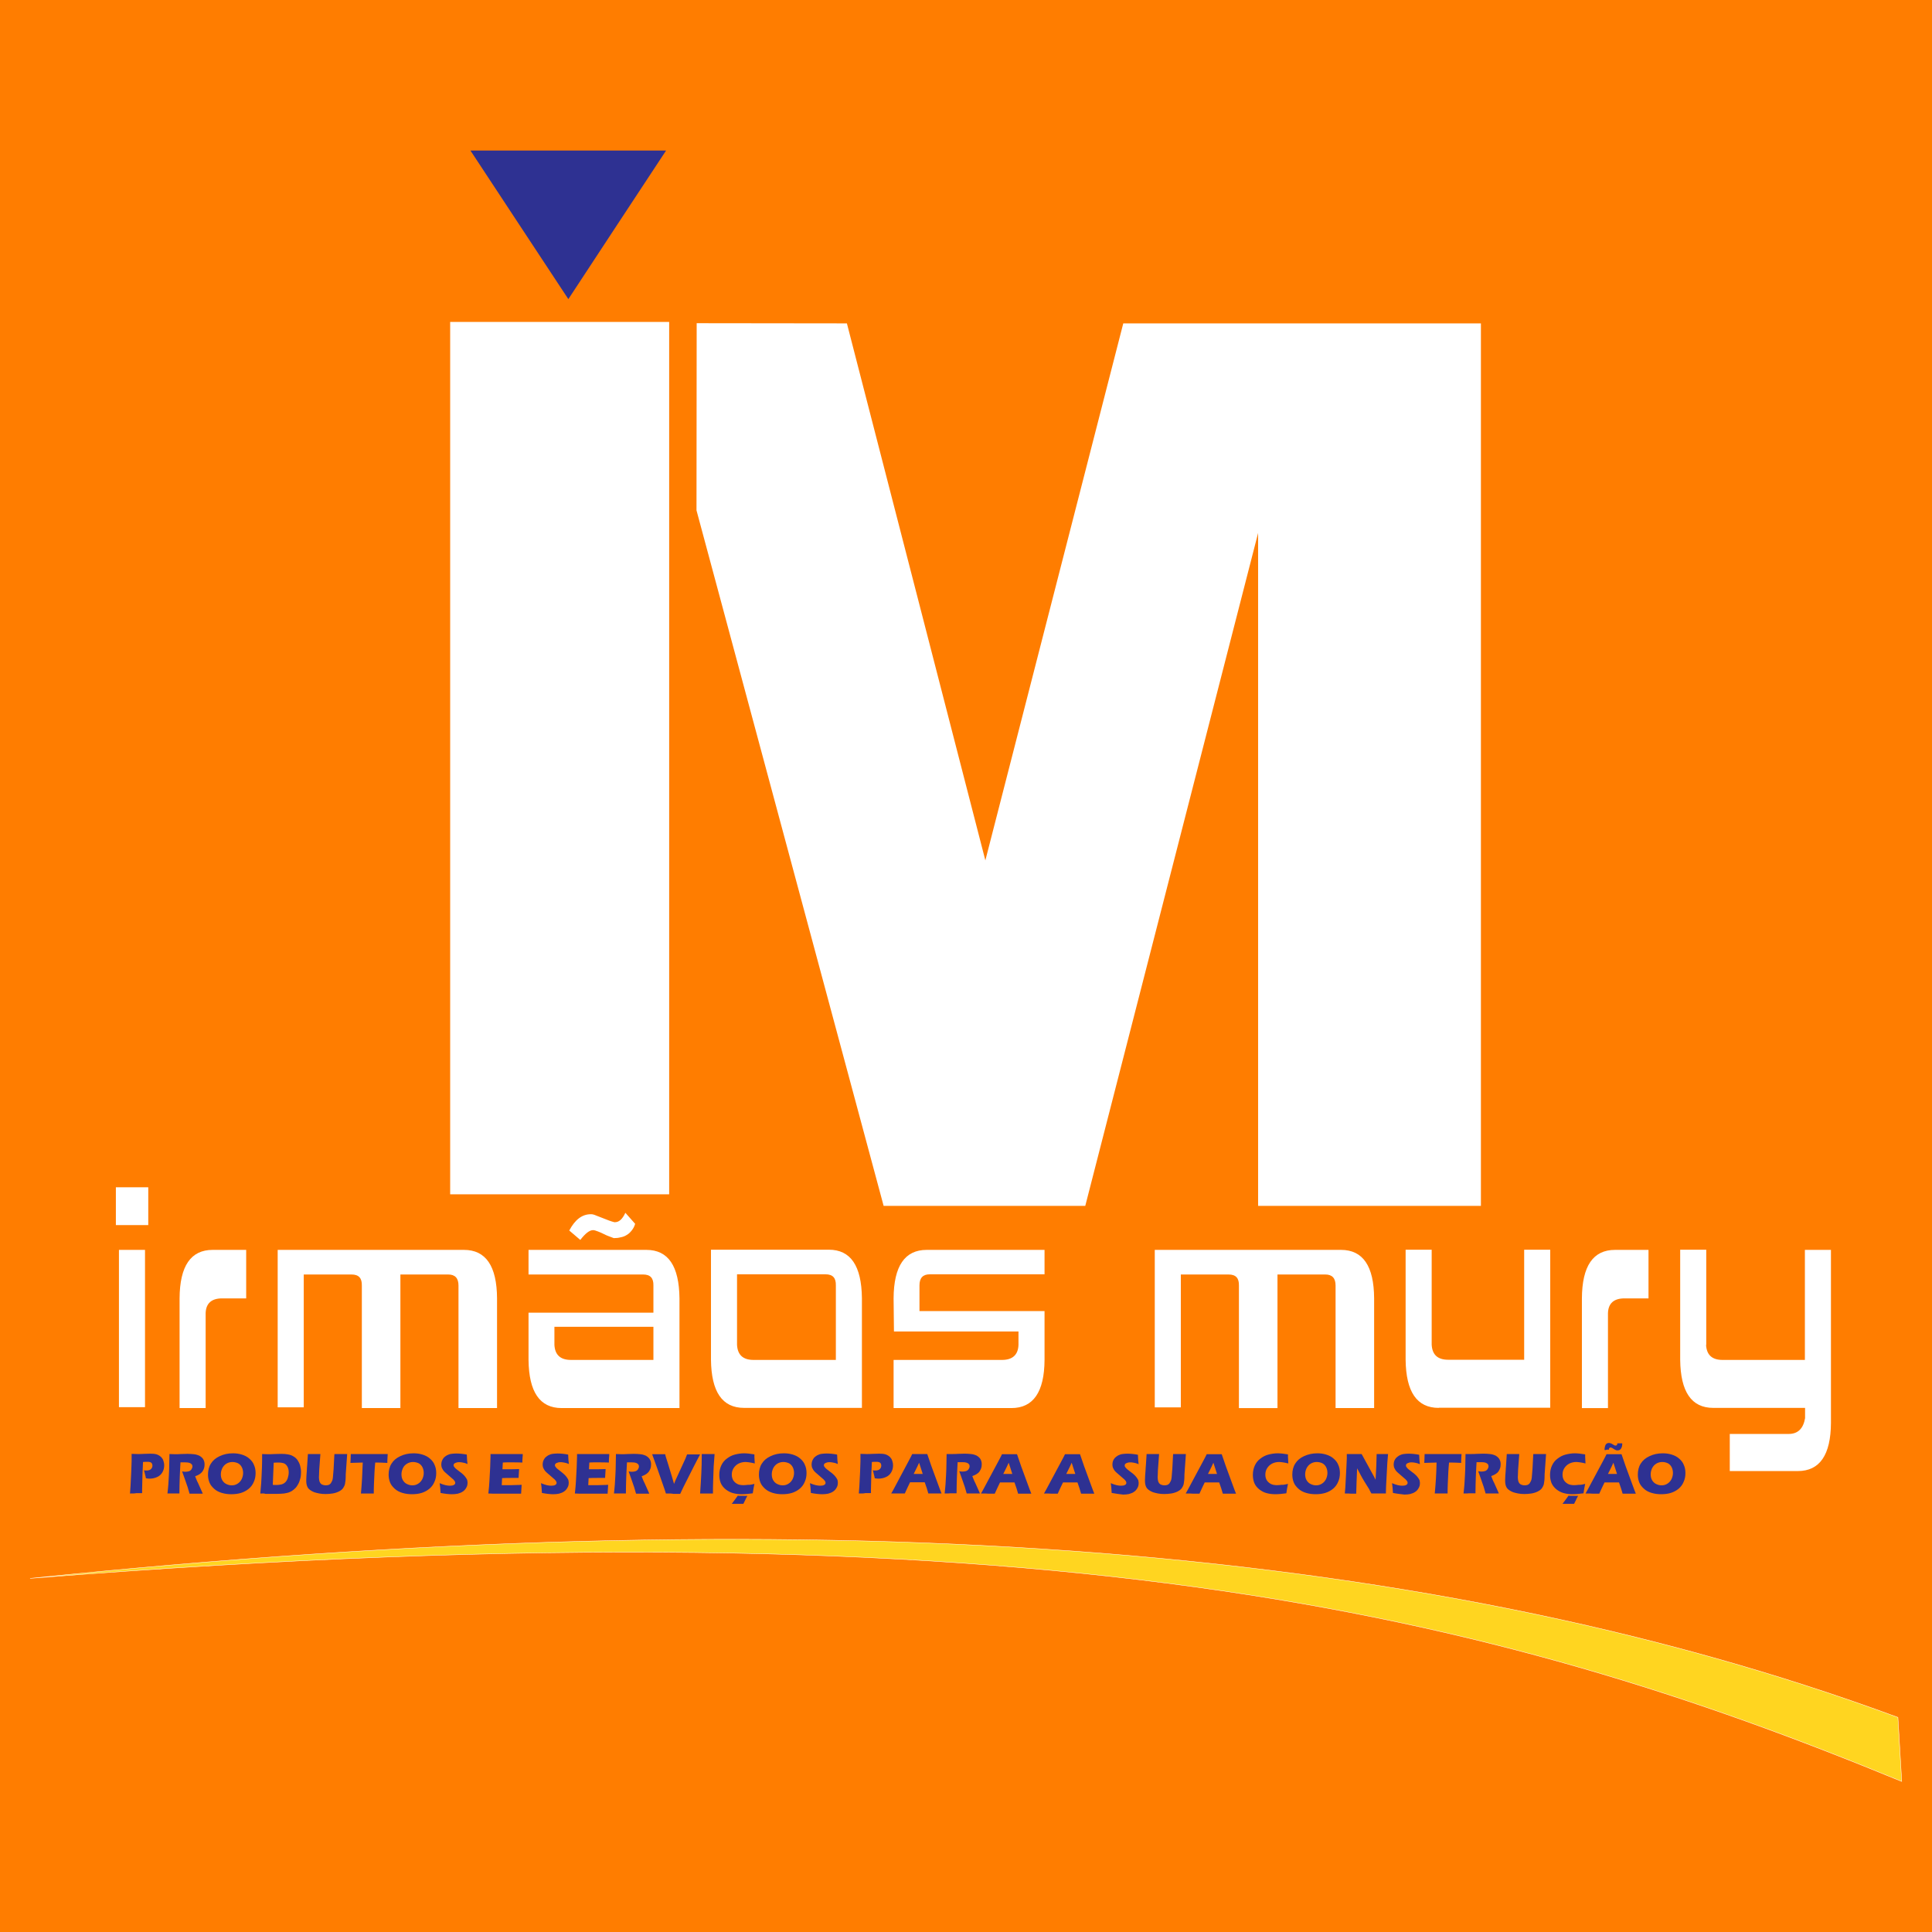 <svg xmlns="http://www.w3.org/2000/svg" id="Layer_1" data-name="Layer 1" viewBox="0 0 1067.45 1067.45"><defs><style>      .cls-1, .cls-2 {        fill: #fff;      }      .cls-3 {        fill: #ff7d00;      }      .cls-4, .cls-5 {        fill: #2e3192;      }      .cls-6 {        fill: #ffd520;        stroke: #fff;        stroke-miterlimit: 22.93;        stroke-width: .22px;      }      .cls-6, .cls-5, .cls-2 {        fill-rule: evenodd;      }    </style></defs><rect class="cls-3" width="1067.45" height="1067.45"></rect><g><polygon class="cls-2" points="248.72 177.87 369.72 177.87 369.72 659.87 248.72 659.87 248.72 177.87"></polygon><polygon class="cls-1" points="467.92 178.67 544.42 475.37 620.62 178.67 818.22 178.67 818.22 666.27 695.12 666.27 695.12 294.47 599.62 666.27 488.22 666.27 384.82 281.97 384.92 178.57 467.92 178.67"></polygon><polygon class="cls-5" points="314.02 165.27 341.02 124.17 368.02 83.17 314.02 83.17 259.92 83.17 286.92 124.17 314.02 165.27"></polygon><path class="cls-1" d="m64.02,676.87v-20.9h17.9v20.9h-17.9Zm1.7,13.7h14.4v86.9h-14.4v-86.9h0Zm33.5,26.8c.1-17.9,6.2-26.8,18.3-26.8h18.5v26.8h-13.3c-5.8,0-8.9,2.7-9.1,8.1v52.5h-14.4v-60.6h0Zm54.3-26.8h102.8c12.1,0,18.2,8.9,18.3,26.8v60.6h-21.3v-67.7c0-4.1-1.9-6.1-5.7-6.1h-26.4v73.8h-21.3v-67.7c.1-4.1-1.7-6.1-5.7-6.1h-26.4v73.4h-14.4v-87h.1Zm207.5,60.8v-18.3h-54.7v10c.3,5.5,3.3,8.3,9.1,8.3h45.6Zm-69-47.3v-13.5h65.1c12.1,0,18.1,8.9,18.3,26.8v60.6h-65.1c-12.1,0-18.1-8.9-18.3-26.6v-26.1h69v-15c.1-4.1-1.7-6.1-5.7-6.1h-63.3v-.1Zm47.1-20c-2.5-.9-4.3-1.6-5.4-2.2-1.2-.6-2.3-1.1-3.4-1.5s-1.9-.7-2.5-.7h-.2c-1.9,0-4.2,1.8-7,5.4l-6.1-5.2c1.6-3,3.4-5.3,5.4-6.8s4.2-2.2,6.5-2.2h.2c.7,0,1.6.2,2.7.7,1.1.4,2.3.9,3.6,1.4,1.3.5,2.5,1,3.6,1.4s2.1.7,2.9.9h.4c2.2,0,4.1-1.7,5.7-5.2l5.4,6.1c-.4,1.5-1.1,2.7-1.9,3.7-.8,1-1.7,1.9-2.8,2.5-1.1.7-2.3,1.1-3.5,1.3-1.1.3-2.3.4-3.6.4h0Zm68.1,20v39c.3,5.5,3.3,8.3,9.1,8.3h45.5v-41.2c.1-4.1-1.7-6.1-5.7-6.1h-48.9Zm3.9,73.8c-12.1,0-18.1-8.9-18.3-26.6v-60.8h65.1c12.1,0,18.1,8.9,18.3,26.8v60.6h-65.1Zm97-53.5h69v27c-.1,17.7-6.2,26.6-18.3,26.6h-65.1v-26.6h59.9c5.8,0,8.9-2.8,9.1-8.3v-7.4h-68.8l-.2-18.3c.1-17.9,6.2-26.8,18.3-26.8h65.1v13.5h-63.4c-3.8,0-5.7,2-5.7,6.1v14.2h.1Zm130-33.8h102.8c12.1,0,18.2,8.9,18.3,26.8v60.6h-21.3v-67.7c0-4.1-1.9-6.1-5.7-6.1h-26.4v73.8h-21.3v-67.7c.1-4.1-1.7-6.1-5.7-6.1h-26.4v73.4h-14.4v-87h.1Zm156.8,87.3c-12.1,0-18.1-8.9-18.3-26.6v-60.8h14.4v52.5c.3,5.5,3.3,8.3,9.1,8.3h42v-60.8h14.4v87.3h-61.6v.1Zm79.1-60.5c.1-17.9,6.2-26.8,18.3-26.8h18.5v26.8h-13.3c-5.8,0-8.9,2.7-9.1,8.1v52.5h-14.4v-60.6h0Zm68.6,25.7c.3,5.5,3.3,8.3,9.1,8.3h45.5v-60.8h14.4v95.6c-.1,17.7-6.2,26.6-18.3,26.6h-37.6v-20.5h32.5c5.1,0,8.1-2.9,9.1-8.7v-5.7h-50.7c-12.1,0-18.1-8.9-18.3-26.6v-60.8h14.4v52.6h-.1Z"></path><path class="cls-6" d="m16.72,872.07c425.5-43.9,764.2-22.1,1031.9,76.8l2.1,35.4c-224.4-92.4-472.3-156.8-1034-112.2h0Z"></path><path class="cls-4" d="m71.82,825.17l.3-4.1.4-8,.2-5.7v-4.1c1.4,0,2.5.1,3.4.1.8,0,1.9,0,3.4-.1,1.4,0,2.6-.1,3.6-.1,1.4,0,2.5.1,3.2.3s1.3.5,1.9.9,1,.8,1.4,1.4c.4.5.6,1.1.8,1.8.2.7.3,1.3.3,2,0,1.4-.3,2.7-1,3.9s-1.7,2.1-2.9,2.6c-1.3.6-2.7.9-4.2.9-.6,0-1.2-.1-2-.2-.1-.5-.2-1.2-.5-2.2-.2-1-.4-1.7-.6-2.2.5.1,1,.1,1.5.1,1.1,0,1.9-.3,2.4-.8s.8-1.1.8-1.9c0-.4-.1-.7-.2-1s-.3-.5-.6-.7c-.3-.2-.5-.3-.8-.3-.3-.1-.7-.1-1.1-.1h-1.2l-1.3.1c-.1,2.1-.2,4.3-.3,6.9-.1,4.6-.2,7.3-.2,8.2v2.1h-3.2c-.7.2-1.8.2-3.5.2h0Zm20.7,0c.2-1.9.4-3.6.5-5.1s.2-3.2.3-5.2c.1-2,.2-4.1.2-6.3s.1-3.9.1-5.2c1.3,0,2.4.1,3.2.1s1.9,0,3.1-.1c1.2,0,2.4-.1,3.6-.1,1.4,0,2.6.1,3.6.2.8.1,1.5.2,2.2.5.7.2,1.2.5,1.7.9.4.3.8.7,1.1,1.1.3.4.5.9.7,1.5s.2,1.2.2,1.8c0,.7-.1,1.4-.3,2-.2.6-.5,1.2-.9,1.8-.4.5-.9,1-1.5,1.4s-1.4.8-2.5,1.2l.8,2c.2.6.5,1.1.8,1.7l2.1,4.7c.1.2.3.6.5,1.2h-7.3c-.2-.6-.5-1.6-.9-3.1-.2-.6-.3-1.1-.5-1.5-.3-.8-.6-1.8-1.1-3.2l-1.6-4.5c.6.1,1.1.2,1.7.2.8,0,1.5-.1,2.1-.3s1.1-.6,1.4-1.1.5-1,.5-1.5-.1-.9-.4-1.2c-.2-.3-.6-.6-1.2-.8-.5-.2-1.3-.3-2.4-.3h-2.6c-.1,2.2-.3,4.8-.4,8-.1,3.1-.2,6.2-.2,9.2h-3.5c-.3,0-1.5,0-3.1,0h0Zm36.2-22.2c1.7,0,3.3.2,4.9.7s3,1.2,4.1,2.2c1.2,1,2.1,2.2,2.6,3.5.6,1.3.9,2.8.9,4.5,0,1.8-.3,3.4-1,4.9-.6,1.5-1.6,2.8-2.8,3.8-1.2,1-2.7,1.8-4.3,2.3-1.7.5-3.4.7-5.3.7-1.8,0-3.5-.2-5.2-.7s-3.1-1.2-4.3-2.3c-1.2-1.1-2.1-2.2-2.6-3.5s-.8-2.7-.8-4.3c0-2.3.5-4.4,1.6-6.1,1.1-1.8,2.7-3.1,4.8-4.1,2.3-1.1,4.7-1.6,7.4-1.6h0Zm-.3,4.8c-1.2,0-2.3.3-3.3.9-1,.6-1.7,1.4-2.3,2.5-.5,1.1-.8,2.2-.8,3.4,0,1.1.2,2.2.7,3.1.5.9,1.2,1.7,2.2,2.2s2,.8,3.1.8c1.2,0,2.3-.3,3.2-.9,1-.6,1.7-1.4,2.3-2.5.5-1.1.8-2.2.8-3.4,0-1.1-.2-2.2-.7-3.2s-1.2-1.7-2.1-2.2c-.9-.4-2-.7-3.1-.7h0Zm15.4,17.4c.2-2.4.4-4.4.5-5.8.1-2.2.3-5,.4-8.4.1-2.6.1-4.5.1-5.7v-1.9c1.2,0,2.3.1,3.2.1s2,0,3.4-.1c1.4,0,2.7-.1,4-.1,1.4,0,2.7.1,3.7.3,1.1.2,2.1.5,3,1.1.9.5,1.7,1.2,2.3,2.1.6.9,1.1,1.9,1.4,3,.3,1.2.5,2.3.5,3.6,0,1.2-.1,2.4-.4,3.5s-.6,2.1-1.1,3-1,1.7-1.6,2.3-1.3,1.2-2.1,1.7c-.6.3-1.2.6-1.8.8-.6.2-1.4.3-2.4.5-1.2.1-2.5.2-3.9.2h-6.5c-.3-.3-1.3-.2-2.7-.2h0Zm6.9-4.8c.6.1,1.2.1,1.8.1,1.1,0,2.1-.1,2.9-.3s1.6-.6,2.2-1.2c.6-.6,1.1-1.4,1.4-2.4s.5-2,.5-3c0-1.3-.2-2.3-.7-3.2s-1.1-1.5-1.8-1.8c-.8-.3-1.8-.5-3.1-.5-.8,0-1.7,0-2.7.1l-.5,12.2h0Zm19.4-17h6.9l-.5,6.8c-.1,1.3-.2,2.5-.2,3.6s-.1,1.9-.1,2.3c0,.8.1,1.5.2,2s.3,1,.6,1.4c.3.4.7.7,1.3.9.5.2,1.1.3,1.7.3.5,0,1-.1,1.4-.2.4-.1.7-.3.9-.5.2-.2.5-.4.6-.7.2-.3.4-.7.6-1.1.2-.4.3-1,.4-1.7s.2-2.3.4-4.8c.1-2.1.2-4,.3-5.8.1-1.7.1-2.5.2-2.5h7l-.8,11.3v.5c0,2.2-.2,3.8-.4,4.7-.2.9-.6,1.7-1.1,2.4s-1.3,1.3-2.3,1.8-2.2.9-3.5,1.1c-1.3.2-2.6.3-3.9.3-1.2,0-2.3-.1-3.4-.3-1-.2-1.9-.4-2.8-.7-.8-.3-1.5-.7-2.1-1.1-.6-.4-1-.8-1.3-1.2s-.5-.9-.7-1.5c-.2-.7-.3-1.4-.3-2.1v-1.2c0-.5.1-1.3.1-2.2l.2-2.6c0-.7.1-1.7.2-3l.4-6.2h0Zm29.3,21.8c.5-5.2.8-10.9,1-17.1l-6.8.2.1-1.8c0-.9.1-2,.1-3.1h20.4l-.1,1.6c0,.8-.1,1.5-.1,2.1v1.2c-2.3-.1-4.2-.2-5.6-.2h-1.1c-.2,1.9-.3,3.6-.4,5.2-.1,2.3-.2,4.5-.3,6.7-.1,2.2-.1,3.9-.1,5.2h-3.4c-.5,0-1.7,0-3.7,0h0Zm29.1-22.2c1.7,0,3.3.2,4.9.7s3,1.2,4.1,2.2c1.2,1,2.1,2.2,2.6,3.5.6,1.3.9,2.8.9,4.5,0,1.8-.3,3.4-1,4.9-.6,1.5-1.6,2.8-2.8,3.8-1.2,1-2.7,1.8-4.3,2.3-1.7.5-3.4.7-5.3.7-1.8,0-3.5-.2-5.2-.7s-3.1-1.2-4.3-2.3c-1.2-1.1-2.1-2.2-2.6-3.5s-.8-2.7-.8-4.3c0-2.3.5-4.4,1.6-6.1,1.1-1.8,2.7-3.1,4.8-4.1,2.3-1.1,4.7-1.6,7.4-1.6h0Zm-.3,4.8c-1.2,0-2.3.3-3.3.9-1,.6-1.8,1.4-2.3,2.5s-.8,2.2-.8,3.4c0,1.1.2,2.2.7,3.1.5.9,1.2,1.7,2.2,2.2s2,.8,3.1.8c1.2,0,2.3-.3,3.2-.9,1-.6,1.7-1.4,2.3-2.5.5-1.1.8-2.2.8-3.4,0-1.1-.2-2.2-.7-3.2s-1.2-1.7-2.1-2.2c-.9-.4-2-.7-3.1-.7h0Zm15.2,17.1c-.1-2.3-.3-4.1-.5-5.4,1.2.5,2.3.9,3.2,1.1.9.2,1.7.3,2.4.3.9,0,1.7-.1,2.2-.4.6-.3.8-.7.8-1.2,0-.2,0-.4-.1-.5,0-.2-.2-.3-.3-.6-.2-.2-.4-.4-.6-.7l-3-2.6c-.7-.6-1.2-1-1.5-1.3-.6-.5-1-1-1.3-1.5s-.5-.9-.7-1.4c-.1-.5-.2-1-.2-1.5,0-.6.1-1.3.3-1.9.2-.6.6-1.2,1-1.8.5-.5,1.1-1,1.8-1.4.8-.4,1.6-.7,2.4-.8.9-.1,1.7-.2,2.7-.2,1.8,0,3.8.2,5.9.6,0,.7.1,1.4.1,2s.1,1.7.3,3.2c-1-.4-1.9-.7-2.7-.8-.8-.2-1.5-.2-2.1-.2-.8,0-1.5.2-2.1.5s-.8.7-.8,1.1c0,.2,0,.4.1.6.1.2.2.4.5.7.2.3.5.6.9.9.4.3,1,.8,1.8,1.4l1.2.9c.3.3.7.6,1.1,1s.7.8,1,1.2.5.7.7,1.1c.2.3.3.6.3,1,.1.3.1.7.1,1,0,1-.2,1.9-.7,2.7-.5.9-1.1,1.6-1.9,2.1-.8.6-1.8.9-2.8,1.2-1,.2-2.1.3-3.2.3-1.5,0-3.7-.2-6.3-.7h0Zm26.4.3c.3-2.7.5-5,.6-6.9.1-1.8.2-4.3.4-7.4.1-3.1.2-5.1.2-6.1v-1.4h17.8v.5c0,.1,0,.6-.1,1.4l-.1,1.7v1.1c-2.1-.1-3.8-.1-5.2-.1h-3.1c-.5,0-1.4,0-2.5.1l-.2,3.7h4.4c.6,0,2.2,0,4.8-.1-.1,1.4-.2,3-.3,4.9h-4.2c-1.5,0-3.1,0-4.9.1l-.2,3.9h5.2l3.3-.1c.5,0,1.3,0,2.5-.1-.1,1.6-.2,3.2-.3,4.9h-15.5l-2.6-.1h0Zm29.6-.3c-.1-2.3-.3-4.1-.5-5.4,1.2.5,2.3.9,3.2,1.1.9.2,1.7.3,2.4.3.9,0,1.7-.1,2.2-.4.6-.3.8-.7.8-1.2,0-.2,0-.4-.1-.5-.1-.2-.2-.3-.3-.6-.2-.2-.4-.4-.6-.7l-3-2.6c-.7-.6-1.2-1-1.5-1.3-.6-.5-1-1-1.3-1.5s-.5-.9-.7-1.4c-.1-.5-.2-1-.2-1.5,0-.6.1-1.3.3-1.9.2-.6.6-1.2,1-1.8.5-.5,1.1-1,1.8-1.4.8-.4,1.6-.7,2.4-.8.9-.1,1.8-.2,2.7-.2,1.8,0,3.8.2,5.9.6,0,.7.1,1.4.1,2s.1,1.7.3,3.2c-1-.4-1.9-.7-2.7-.8-.8-.2-1.5-.2-2.1-.2-.8,0-1.5.2-2.1.5s-.8.7-.8,1.1c0,.2,0,.4.1.6.1.2.2.4.5.7.2.3.5.6.9.9.4.3,1,.8,1.8,1.4l1.1.9c.3.3.7.6,1.1,1s.7.8,1,1.2.5.7.7,1.1c.2.3.3.6.3,1,.1.3.1.7.1,1,0,1-.2,1.9-.7,2.7-.5.9-1.1,1.6-1.9,2.1-.8.6-1.8.9-2.8,1.2-1,.2-2.1.3-3.2.3-1.4,0-3.6-.2-6.2-.7h0Zm18.2.3c.3-2.7.5-5,.6-6.9.1-1.8.2-4.3.4-7.4.1-3.1.2-5.1.2-6.1v-1.4h17.8v.5c0,.1,0,.6-.1,1.4l-.1,1.7v1.1c-2.1-.1-3.8-.1-5.2-.1h-3.1c-.5,0-1.4,0-2.5.1l-.2,3.7h4.4c.6,0,2.2,0,4.8-.1-.1,1.4-.2,3-.3,4.9h-4.2c-1.5,0-3.1,0-4.9.1l-.2,3.9h5.2l3.3-.1c.5,0,1.3,0,2.5-.1-.1,1.6-.2,3.2-.3,4.9h-15.5l-2.6-.1h0Zm21.6,0c.2-1.9.4-3.6.5-5.1s.2-3.2.3-5.2.2-4.1.2-6.3.1-3.9.1-5.2c1.3,0,2.4.1,3.2.1s1.9,0,3.1-.1c1.2,0,2.4-.1,3.6-.1,1.4,0,2.6.1,3.6.2.8.1,1.5.2,2.2.5.7.2,1.2.5,1.7.9.4.3.8.7,1.1,1.1.3.4.5.9.7,1.5s.2,1.2.2,1.8c0,.7-.1,1.4-.3,2s-.5,1.2-.9,1.8c-.4.5-.9,1-1.5,1.4s-1.4.8-2.5,1.2l.8,2c.2.6.5,1.1.8,1.7l2.1,4.7c.1.2.3.6.5,1.2h-7.3c-.2-.6-.5-1.6-.9-3.1-.2-.6-.3-1.1-.5-1.5-.3-.8-.6-1.8-1.1-3.2l-1.6-4.5c.6.1,1.1.2,1.7.2.8,0,1.5-.1,2.1-.3s1.1-.6,1.4-1.1c.3-.5.5-1,.5-1.5s-.1-.9-.4-1.2c-.2-.3-.6-.6-1.2-.8-.5-.2-1.3-.3-2.4-.3h-2.6c-.1,2.2-.3,4.8-.4,8-.1,3.1-.2,6.2-.2,9.2h-3.5c-.4,0-1.5,0-3.1,0h0Zm28.7,0l-.6-1.9-3.9-11.2-3.1-8.6h7.2c.2.9.4,1.7.6,2.2.2.6.6,1.8,1.1,3.5l2.3,7.6c.2.8.5,1.8.9,3.1l.7-1.8,5.6-12.2c.1-.2.2-.5.3-.8s.3-.8.6-1.5h7.2c-1.1,2-2.3,4.4-3.7,7.1l-5.5,10.9c-.5,1.1-1.1,2.3-1.8,3.8h-3.8c-.8-.2-2.1-.2-4.1-.2h0Zm18.9,0c.6-8.5.9-15.1.9-19.7v-2.1h7.1c-.2,2.4-.3,4.7-.5,6.8-.1,3-.2,5.8-.3,8.4-.1,2.6-.1,4.8-.1,6.6h-7.1Zm30-5.3c-.1.6-.3,1.5-.5,2.6s-.3,2-.4,2.6c-2.3.3-4.3.5-6.1.5-1.7,0-3.3-.2-4.8-.6-1.5-.4-2.8-1.1-4.1-2.1-1.2-1-2.1-2.1-2.7-3.5-.5-1.3-.8-2.8-.8-4.5,0-1.9.4-3.7,1.1-5.2.7-1.5,1.7-2.8,3.1-3.8,1.3-1,2.8-1.8,4.4-2.2,1.6-.4,3.3-.7,5-.7,1.6,0,3.5.2,5.8.6v1.3c0,.6.1,1.2.1,1.9l.1,1.8c-1.2-.3-2.3-.5-3-.6-.8-.1-1.5-.2-2.1-.2-1.4,0-2.7.3-3.9.9-1.1.6-2,1.4-2.7,2.5s-1,2.3-1,3.6c0,1.2.3,2.2.8,3.1.6.9,1.3,1.5,2.2,2s2.1.7,3.5.7c.8,0,1.6-.1,2.5-.2,1.1.1,2.2-.2,3.5-.5h0Zm-3.9,6.6c-.6,1.1-1,1.9-1.2,2.4l-1,2h-6.4c1.6-2.1,2.7-3.6,3.3-4.5.7.1,1.2.1,1.6.1h1.5c.4.1,1.1,0,2.2,0h0Zm20.2-23.5c1.7,0,3.3.2,4.9.7,1.6.5,3,1.2,4.1,2.2,1.2,1,2.1,2.2,2.6,3.5.6,1.3.9,2.8.9,4.5,0,1.8-.3,3.4-1,4.9-.6,1.5-1.6,2.8-2.8,3.8s-2.7,1.8-4.3,2.3c-1.7.5-3.4.7-5.3.7-1.8,0-3.5-.2-5.2-.7-1.6-.5-3.1-1.2-4.3-2.3s-2.1-2.2-2.6-3.5-.8-2.7-.8-4.3c0-2.3.5-4.4,1.6-6.1,1.1-1.8,2.7-3.1,4.8-4.1,2.3-1.1,4.7-1.6,7.4-1.6h0Zm-.3,4.8c-1.2,0-2.3.3-3.3.9-1,.6-1.7,1.4-2.3,2.5-.5,1.1-.8,2.2-.8,3.4,0,1.1.2,2.2.7,3.1.5.9,1.2,1.7,2.2,2.2s2,.8,3.1.8c1.2,0,2.3-.3,3.2-.9,1-.6,1.7-1.4,2.3-2.5.5-1.1.8-2.2.8-3.4,0-1.1-.2-2.2-.7-3.2s-1.2-1.7-2.1-2.2c-.9-.4-2-.7-3.1-.7h0Zm15.2,17.1c-.1-2.3-.3-4.1-.5-5.4,1.2.5,2.3.9,3.2,1.1.9.2,1.7.3,2.4.3.9,0,1.7-.1,2.2-.4.6-.3.8-.7.8-1.2,0-.2,0-.4-.1-.5,0-.2-.2-.3-.3-.6-.2-.2-.4-.4-.6-.7l-3-2.6c-.7-.6-1.2-1-1.5-1.3-.6-.5-1-1-1.3-1.5s-.5-.9-.7-1.4c-.1-.5-.2-1-.2-1.5,0-.6.1-1.3.3-1.9.2-.6.6-1.2,1-1.8.5-.5,1.1-1,1.8-1.4.8-.4,1.6-.7,2.4-.8.9-.1,1.7-.2,2.7-.2,1.8,0,3.8.2,5.9.6,0,.7.1,1.4.1,2s.1,1.7.3,3.2c-1-.4-1.9-.7-2.7-.8-.8-.2-1.5-.2-2.1-.2-.8,0-1.5.2-2.1.5s-.8.7-.8,1.1c0,.2,0,.4.1.6.1.2.2.4.5.7.2.3.5.6.9.9.4.3,1,.8,1.8,1.4l1.2.9c.3.3.7.6,1.1,1,.4.4.7.8,1,1.2s.5.7.7,1.1c.2.3.3.6.3,1,.1.3.1.7.1,1,0,1-.2,1.9-.7,2.7-.5.9-1.1,1.6-1.9,2.1-.8.6-1.8.9-2.8,1.2-1,.2-2.1.3-3.2.3-1.5,0-3.7-.2-6.3-.7h0Zm26.5.3l.3-4.1.4-8,.2-5.7v-4.1c1.4,0,2.5.1,3.4.1.8,0,1.9,0,3.4-.1,1.4,0,2.6-.1,3.6-.1,1.4,0,2.5.1,3.2.3s1.3.5,1.9.9c.6.4,1,.8,1.4,1.4.4.5.6,1.1.8,1.8s.3,1.3.3,2c0,1.4-.3,2.7-1,3.9s-1.7,2.1-2.9,2.6c-1.3.6-2.7.9-4.2.9-.6,0-1.2-.1-2-.2-.1-.5-.2-1.2-.5-2.2-.2-1-.4-1.7-.6-2.2.5.1,1,.1,1.5.1,1.1,0,1.9-.3,2.4-.8s.8-1.1.8-1.9c0-.4-.1-.7-.2-1-.1-.3-.3-.5-.6-.7s-.5-.3-.8-.3c-.3-.1-.7-.1-1.1-.1h-1.2l-1.3.1c-.1,2.1-.2,4.3-.3,6.9-.1,4.6-.2,7.3-.2,8.2v2.1h-3.2c-.6.2-1.7.2-3.5.2h0Zm17.9,0l1.3-2.3,8.3-15.6.9-1.7c.3-.5.6-1.2,1.1-2.2h8.3l2.3,6.7,4.7,12.8.9,2.3h-7.3c-.5-1.8-1.1-3.8-2-6.2h-8.1c-.9,1.9-1.9,3.9-2.9,6.2h-7.5Zm12.4-10.8h5c-1.2-3.8-1.9-5.8-2-6.2-.7,1.6-1.3,2.8-1.8,3.8l-1.2,2.4h0Zm413.6-6.6c-1.2,0-2.3.3-3.3.9-1,.6-1.7,1.4-2.3,2.5-.5,1.1-.8,2.2-.8,3.4,0,1.1.2,2.2.7,3.1.5.9,1.2,1.7,2.2,2.2s2,.8,3.1.8c1.2,0,2.3-.3,3.2-.9,1-.6,1.7-1.4,2.3-2.5.5-1.1.8-2.2.8-3.4,0-1.1-.2-2.2-.7-3.2s-1.2-1.7-2.1-2.2c-.9-.4-1.9-.7-3.1-.7h0Zm.3-4.8c1.7,0,3.3.2,4.9.7s3,1.2,4.1,2.2c1.2,1,2.1,2.2,2.6,3.5.6,1.3.9,2.8.9,4.5,0,1.8-.3,3.4-1,4.9-.6,1.5-1.6,2.8-2.8,3.8-1.2,1-2.7,1.8-4.3,2.3-1.7.5-3.4.7-5.3.7-1.8,0-3.5-.2-5.2-.7s-3.1-1.2-4.3-2.3c-1.2-1.1-2.1-2.2-2.6-3.5s-.8-2.7-.8-4.3c0-2.3.5-4.4,1.6-6.1,1.1-1.8,2.7-3.1,4.8-4.1,2.3-1.1,4.7-1.6,7.4-1.6h0Zm-32.2-1.8c0-1.3.3-2.3.6-2.9.4-.7,1-1,1.8-1,.2,0,.5,0,.7.1s.4.1.6.2c.2.1.5.2.9.5.5.3.8.4.9.5s.3.1.4.1h.3c.1,0,.3,0,.4-.1.1,0,.2-.2.3-.3.1-.2.1-.4.2-.8h2.7c0,1.2-.2,2.2-.7,2.9-.4.7-1.1,1-1.9,1-.2,0-.5,0-.7-.1s-.4-.1-.7-.3c-.2-.1-.6-.3-1-.6-.5-.3-.8-.5-1-.5-.2-.1-.4-.1-.5-.1-.2,0-.3,0-.5.2-.1.1-.2.2-.3.3,0,.1-.1.3-.1.7h-1.3c-.1.2-.5.2-1.1.2h0Zm1.9,13.2h5c-1.2-3.8-1.9-5.8-2-6.2-.7,1.6-1.3,2.8-1.8,3.8l-1.2,2.4h0Zm-12.4,10.8l1.3-2.3,8.3-15.5.9-1.7c.3-.5.6-1.2,1.1-2.2h8.3l2.3,6.7,4.7,12.8.9,2.3h-7.3c-.5-1.8-1.1-3.8-2-6.2h-8c-.9,1.9-1.9,3.9-2.9,6.2h-3.6c-.9-.1-2.2-.1-4-.1h0Zm-4.1,1.3c-.6,1.1-1,1.9-1.2,2.4l-1,2h-6.4c1.6-2.1,2.7-3.6,3.3-4.5.7.1,1.2.1,1.6.1h1.5c.4.1,1.2,0,2.2,0h0Zm3.9-6.6c-.1.6-.3,1.5-.5,2.6s-.3,2-.4,2.6c-2.3.3-4.3.5-6.1.5-1.7,0-3.3-.2-4.8-.6-1.5-.4-2.8-1.1-4.1-2.1-1.2-1-2.1-2.1-2.7-3.5-.5-1.3-.8-2.8-.8-4.5,0-1.9.4-3.7,1.1-5.2s1.7-2.8,3.1-3.8c1.3-1,2.8-1.8,4.4-2.2s3.3-.7,5-.7c1.6,0,3.5.2,5.8.6v1.3c0,.6.1,1.2.1,1.9l.1,1.8c-1.2-.3-2.3-.5-3-.6-.8-.1-1.5-.2-2.1-.2-1.4,0-2.7.3-3.9.9-1.1.6-2,1.4-2.7,2.5s-1,2.3-1,3.6c0,1.2.3,2.3.8,3.1.6.9,1.3,1.5,2.2,2,.9.5,2.1.7,3.5.7.8,0,1.6-.1,2.5-.2,1.1.1,2.2-.2,3.5-.5h0Zm-43.3-16.5h6.9l-.5,6.8c-.1,1.3-.2,2.5-.2,3.6s-.1,1.9-.1,2.3c0,.8.1,1.5.2,2,.1.5.3,1,.6,1.4s.7.7,1.3.9c.5.2,1.1.3,1.7.3.5,0,1-.1,1.4-.2.4-.1.7-.3.9-.5s.5-.4.6-.7c.2-.3.4-.7.6-1.1.2-.4.3-1,.4-1.7.1-.7.2-2.3.4-4.8.1-2.1.2-4,.3-5.8.1-1.7.1-2.5.2-2.5h7l-.8,11.3v.5c0,2.2-.2,3.8-.4,4.7-.2.9-.6,1.7-1.1,2.4s-1.3,1.3-2.3,1.8c-1,.5-2.2.9-3.5,1.1-1.3.2-2.6.3-3.9.3-1.2,0-2.3-.1-3.4-.3-1-.2-1.9-.4-2.8-.7-.8-.3-1.5-.7-2.1-1.1-.6-.4-1-.8-1.3-1.2s-.5-.9-.7-1.5c-.2-.7-.3-1.4-.3-2.1v-1.2c0-.5.1-1.3.1-2.2l.2-2.6c0-.7.1-1.7.2-3l.4-6.2h0Zm-23.9,21.8c.2-1.9.4-3.6.5-5.1s.2-3.2.3-5.2.2-4.1.2-6.3.1-3.9.1-5.2h3.2c.9,0,1.9,0,3.1-.1,1.2,0,2.4-.1,3.6-.1,1.4,0,2.6.1,3.6.2.8.1,1.5.2,2.2.5.7.2,1.2.5,1.7.9.4.3.8.7,1.1,1.1.3.4.5.9.7,1.5s.2,1.2.2,1.8c0,.7-.1,1.4-.3,2s-.5,1.2-.9,1.8-.9,1-1.5,1.4-1.4.8-2.5,1.2l.8,2c.2.6.5,1.1.8,1.7l2.1,4.7c.1.2.3.6.5,1.2h-7.3c-.2-.6-.5-1.6-.9-3.1-.2-.6-.3-1.1-.5-1.5-.3-.8-.6-1.8-1.1-3.2l-1.6-4.5c.6.1,1.1.2,1.7.2.8,0,1.5-.1,2.1-.3s1.1-.6,1.4-1.1c.3-.5.5-1,.5-1.5s-.1-.9-.4-1.2c-.2-.3-.6-.6-1.2-.8-.5-.2-1.3-.3-2.4-.3h-2.6c-.1,2.2-.3,4.8-.4,8-.1,3.1-.2,6.2-.2,9.2h-3.5c-.4.1-1.5.1-3.1.1h0Zm-15.9,0c.5-5.2.9-10.9,1-17.1l-6.8.2.1-1.8c0-.9.1-2,.1-3.1h20.4l-.1,1.6c0,.8-.1,1.5-.1,2.1v1.2c-2.3-.1-4.2-.2-5.6-.2h-1.1c-.2,1.9-.3,3.6-.4,5.2-.1,2.3-.2,4.5-.3,6.7s-.1,3.9-.1,5.2h-3.4c-.5,0-1.7,0-3.7,0h0Zm-23.1-.3c-.1-2.3-.3-4.1-.5-5.4,1.2.5,2.3.9,3.2,1.1.9.2,1.7.3,2.4.3.9,0,1.7-.1,2.2-.4.6-.3.8-.7.8-1.2,0-.2,0-.4-.1-.5,0-.2-.2-.3-.3-.6-.2-.2-.4-.4-.6-.7l-3-2.6c-.7-.6-1.2-1-1.5-1.3-.6-.5-1-1-1.3-1.5s-.5-.9-.7-1.4c-.1-.5-.2-1-.2-1.5,0-.6.1-1.3.3-1.9.2-.6.6-1.2,1-1.7.5-.5,1.1-1,1.8-1.4.8-.4,1.6-.7,2.4-.8.9-.1,1.7-.2,2.7-.2,1.8,0,3.8.2,5.9.6,0,.7.1,1.4.1,2s.1,1.7.3,3.2c-1-.4-1.9-.7-2.7-.8-.8-.2-1.5-.2-2.1-.2-.8,0-1.5.2-2.1.5s-.8.7-.8,1.2c0,.2,0,.4.1.6.1.2.2.4.5.7.2.3.5.6.9.9.4.3,1,.8,1.8,1.4l1.2.9c.3.3.7.6,1.1,1,.4.4.7.8,1,1.2s.5.7.7,1.1c.2.3.3.6.3,1,.1.3.1.7.1,1,0,1-.2,1.9-.7,2.7-.5.9-1.1,1.6-1.9,2.1-.8.6-1.8.9-2.8,1.2-1,.2-2.1.3-3.2.3-1.5-.2-3.7-.4-6.3-.9h0Zm-26.6.3l.3-3.4.6-11.4.2-4.6v-2.4h8.2l6.8,12.4.9,1.8c.1-1.8.2-4.3.4-7.5.1-3.2.2-5.5.2-6.7h6.3l-.4,4.8-.7,13.2-.1,3.8h-8c-.6-1-1-1.8-1.2-2.3l-2.8-4.5c-.9-1.5-1.7-2.9-2.4-4.3-.5-.9-1-1.8-1.5-2.8l-.3,7.6-.2,6.4h-3c-.6-.1-1.7-.1-3.3-.1h0Zm-15.5-17.4c-1.2,0-2.3.3-3.3.9-1,.6-1.7,1.4-2.3,2.5-.5,1.1-.8,2.2-.8,3.4,0,1.1.2,2.2.7,3.1.5.9,1.2,1.7,2.2,2.2s2,.8,3.1.8c1.2,0,2.3-.3,3.2-.9,1-.6,1.7-1.4,2.3-2.5.5-1.1.8-2.2.8-3.4,0-1.1-.2-2.2-.7-3.2s-1.2-1.7-2.1-2.2c-.9-.4-1.9-.7-3.1-.7h0Zm.3-4.8c1.7,0,3.3.2,4.9.7,1.6.5,3,1.2,4.1,2.2,1.2,1,2.1,2.2,2.6,3.5.6,1.3.9,2.8.9,4.5,0,1.8-.3,3.4-1,4.9-.6,1.5-1.6,2.8-2.8,3.8s-2.7,1.8-4.3,2.3c-1.7.5-3.4.7-5.3.7-1.8,0-3.5-.2-5.2-.7s-3.1-1.2-4.3-2.3-2.1-2.2-2.6-3.5-.8-2.7-.8-4.3c0-2.3.5-4.4,1.6-6.1,1.1-1.8,2.7-3.1,4.8-4.1,2.4-1.1,4.8-1.6,7.4-1.6h0Zm-16.2,16.9c-.1.6-.3,1.5-.5,2.6s-.3,2-.4,2.6c-2.3.3-4.3.5-6.1.5-1.7,0-3.3-.2-4.8-.6-1.5-.4-2.8-1.1-4.1-2.1-1.2-1-2.1-2.1-2.7-3.5-.5-1.3-.8-2.8-.8-4.5,0-1.9.4-3.7,1.1-5.2s1.7-2.8,3.1-3.8c1.3-1,2.8-1.8,4.4-2.2s3.3-.7,5-.7c1.6,0,3.5.2,5.8.6v1.3c0,.6.1,1.2.1,1.9l.1,1.8c-1.2-.3-2.3-.5-3-.6-.8-.1-1.5-.2-2.1-.2-1.4,0-2.7.3-3.9.9-1.1.6-2,1.4-2.7,2.5s-1,2.3-1,3.6c0,1.2.3,2.3.8,3.1.6.9,1.3,1.5,2.2,2s2.1.7,3.5.7c.8,0,1.6-.1,2.5-.2,1,.1,2.1-.2,3.5-.5h0Zm-44.2-5.5h5c-1.2-3.8-1.9-5.8-2-6.2-.7,1.6-1.3,2.8-1.8,3.8l-1.2,2.4h0Zm-12.3,10.8l1.3-2.3,8.3-15.5.9-1.7c.3-.5.6-1.2,1.1-2.2h8.3l2.3,6.7,4.7,12.8.9,2.3h-7.3c-.5-1.8-1.1-3.8-2-6.2h-8c-.9,1.9-1.9,3.9-2.9,6.2h-3.6c-.9-.1-2.2-.1-4-.1h0Zm-21.6-21.8h6.9l-.5,6.8c-.1,1.3-.2,2.5-.2,3.6s-.1,1.9-.1,2.3c0,.8.1,1.5.2,2,.1.5.3,1,.6,1.4s.7.7,1.3.9c.5.2,1.1.3,1.7.3.5,0,1-.1,1.4-.2.4-.1.7-.3.9-.5s.5-.4.6-.7c.2-.3.4-.7.6-1.1.2-.4.3-1,.4-1.7.1-.7.2-2.3.4-4.8.1-2.1.2-4,.3-5.8.1-1.7.1-2.5.2-2.5h7l-.8,11.3v.5c0,2.2-.2,3.8-.4,4.7s-.6,1.7-1.1,2.4-1.3,1.3-2.3,1.8-2.2.9-3.5,1.1c-1.3.2-2.6.3-3.9.3-1.2,0-2.3-.1-3.4-.3-1-.2-1.9-.4-2.8-.7-.8-.3-1.5-.7-2.1-1.1-.6-.4-1-.8-1.3-1.2s-.5-.9-.7-1.5c-.2-.7-.3-1.4-.3-2.1v-1.2c0-.5.1-1.3.1-2.2l.2-2.6c0-.7.1-1.7.2-3l.4-6.2h0Zm-19.3,21.5c-.1-2.3-.3-4.1-.5-5.4,1.2.5,2.3.9,3.2,1.1.9.2,1.7.3,2.4.3.9,0,1.7-.1,2.2-.4.6-.3.8-.7.8-1.2,0-.2,0-.4-.1-.5,0-.2-.2-.3-.3-.6-.2-.2-.4-.4-.6-.7l-3-2.6c-.7-.6-1.2-1-1.5-1.3-.6-.5-1-1-1.3-1.5s-.5-.9-.7-1.4c-.1-.5-.2-1-.2-1.5,0-.6.1-1.3.3-1.9.2-.6.6-1.2,1-1.7.5-.5,1.1-1,1.8-1.4.8-.4,1.6-.7,2.4-.8.9-.1,1.7-.2,2.7-.2,1.8,0,3.8.2,5.9.6,0,.7.1,1.4.1,2s.1,1.7.3,3.2c-1-.4-1.9-.7-2.7-.8-.8-.2-1.5-.2-2.1-.2-.8,0-1.5.2-2.1.5s-.8.7-.8,1.2c0,.2,0,.4.1.6.1.2.2.4.5.7s.5.6.9.9c.4.3,1,.8,1.8,1.4l1.2.9c.3.3.7.6,1.1,1,.4.4.7.8,1,1.2s.5.7.7,1.1c.2.3.3.6.3,1,.1.3.1.7.1,1,0,1-.2,1.9-.7,2.7-.5.9-1.1,1.6-1.9,2.1-.8.6-1.8.9-2.8,1.2-1,.2-2.1.3-3.2.3-1.5-.2-3.6-.4-6.3-.9h0Zm-25.1-10.5h5c-1.2-3.8-1.9-5.8-2-6.2-.7,1.6-1.3,2.8-1.8,3.8l-1.2,2.4h0Zm-12.3,10.8l1.3-2.3,8.3-15.5.9-1.7c.3-.5.6-1.2,1.1-2.2h8.3l2.3,6.7,4.7,12.8.9,2.3h-7.3c-.5-1.8-1.1-3.8-2-6.2h-8c-.9,1.9-1.9,3.9-2.9,6.2h-3.6c-.9-.1-2.2-.1-4-.1h0Zm-22.5-10.8h5c-1.2-3.8-1.9-5.8-2-6.2-.7,1.6-1.3,2.8-1.8,3.8l-1.2,2.4h0Zm-12.3,10.8l1.3-2.3,8.3-15.5.9-1.7c.3-.5.6-1.2,1.1-2.2h8.3l2.3,6.7,4.7,12.8.9,2.3h-7.3c-.5-1.8-1.1-3.8-2-6.2h-8c-.9,1.9-1.9,3.9-2.9,6.2h-3.6c-.9-.1-2.2-.1-4-.1h0Zm-20.1,0c.2-1.9.4-3.6.5-5.1s.2-3.2.3-5.2.2-4.1.2-6.3.1-3.9.1-5.2h3.2c.9,0,1.9,0,3.1-.1,1.2,0,2.4-.1,3.6-.1,1.4,0,2.6.1,3.6.2.8.1,1.5.2,2.2.5.7.2,1.2.5,1.7.9.4.3.8.7,1.1,1.1.3.4.5.9.7,1.5s.2,1.2.2,1.8c0,.7-.1,1.4-.3,2s-.5,1.2-.9,1.8-.9,1-1.5,1.4-1.4.8-2.5,1.2l.8,2c.2.6.5,1.1.8,1.7l2.1,4.7c.1.2.3.6.5,1.2h-7.3c-.2-.6-.5-1.6-.9-3.1-.2-.6-.3-1.1-.5-1.5-.3-.8-.6-1.8-1.1-3.2l-1.6-4.5c.6.1,1.1.2,1.7.2.8,0,1.5-.1,2.1-.3s1.1-.6,1.4-1.1c.3-.5.5-1,.5-1.5s-.1-.9-.4-1.2c-.2-.3-.6-.6-1.2-.8-.5-.2-1.3-.3-2.4-.3h-2.6c-.1,2.2-.3,4.8-.4,8-.1,3.1-.2,6.2-.2,9.2h-3.5c-.4.1-1.5.1-3.1.1h0Z"></path></g></svg>